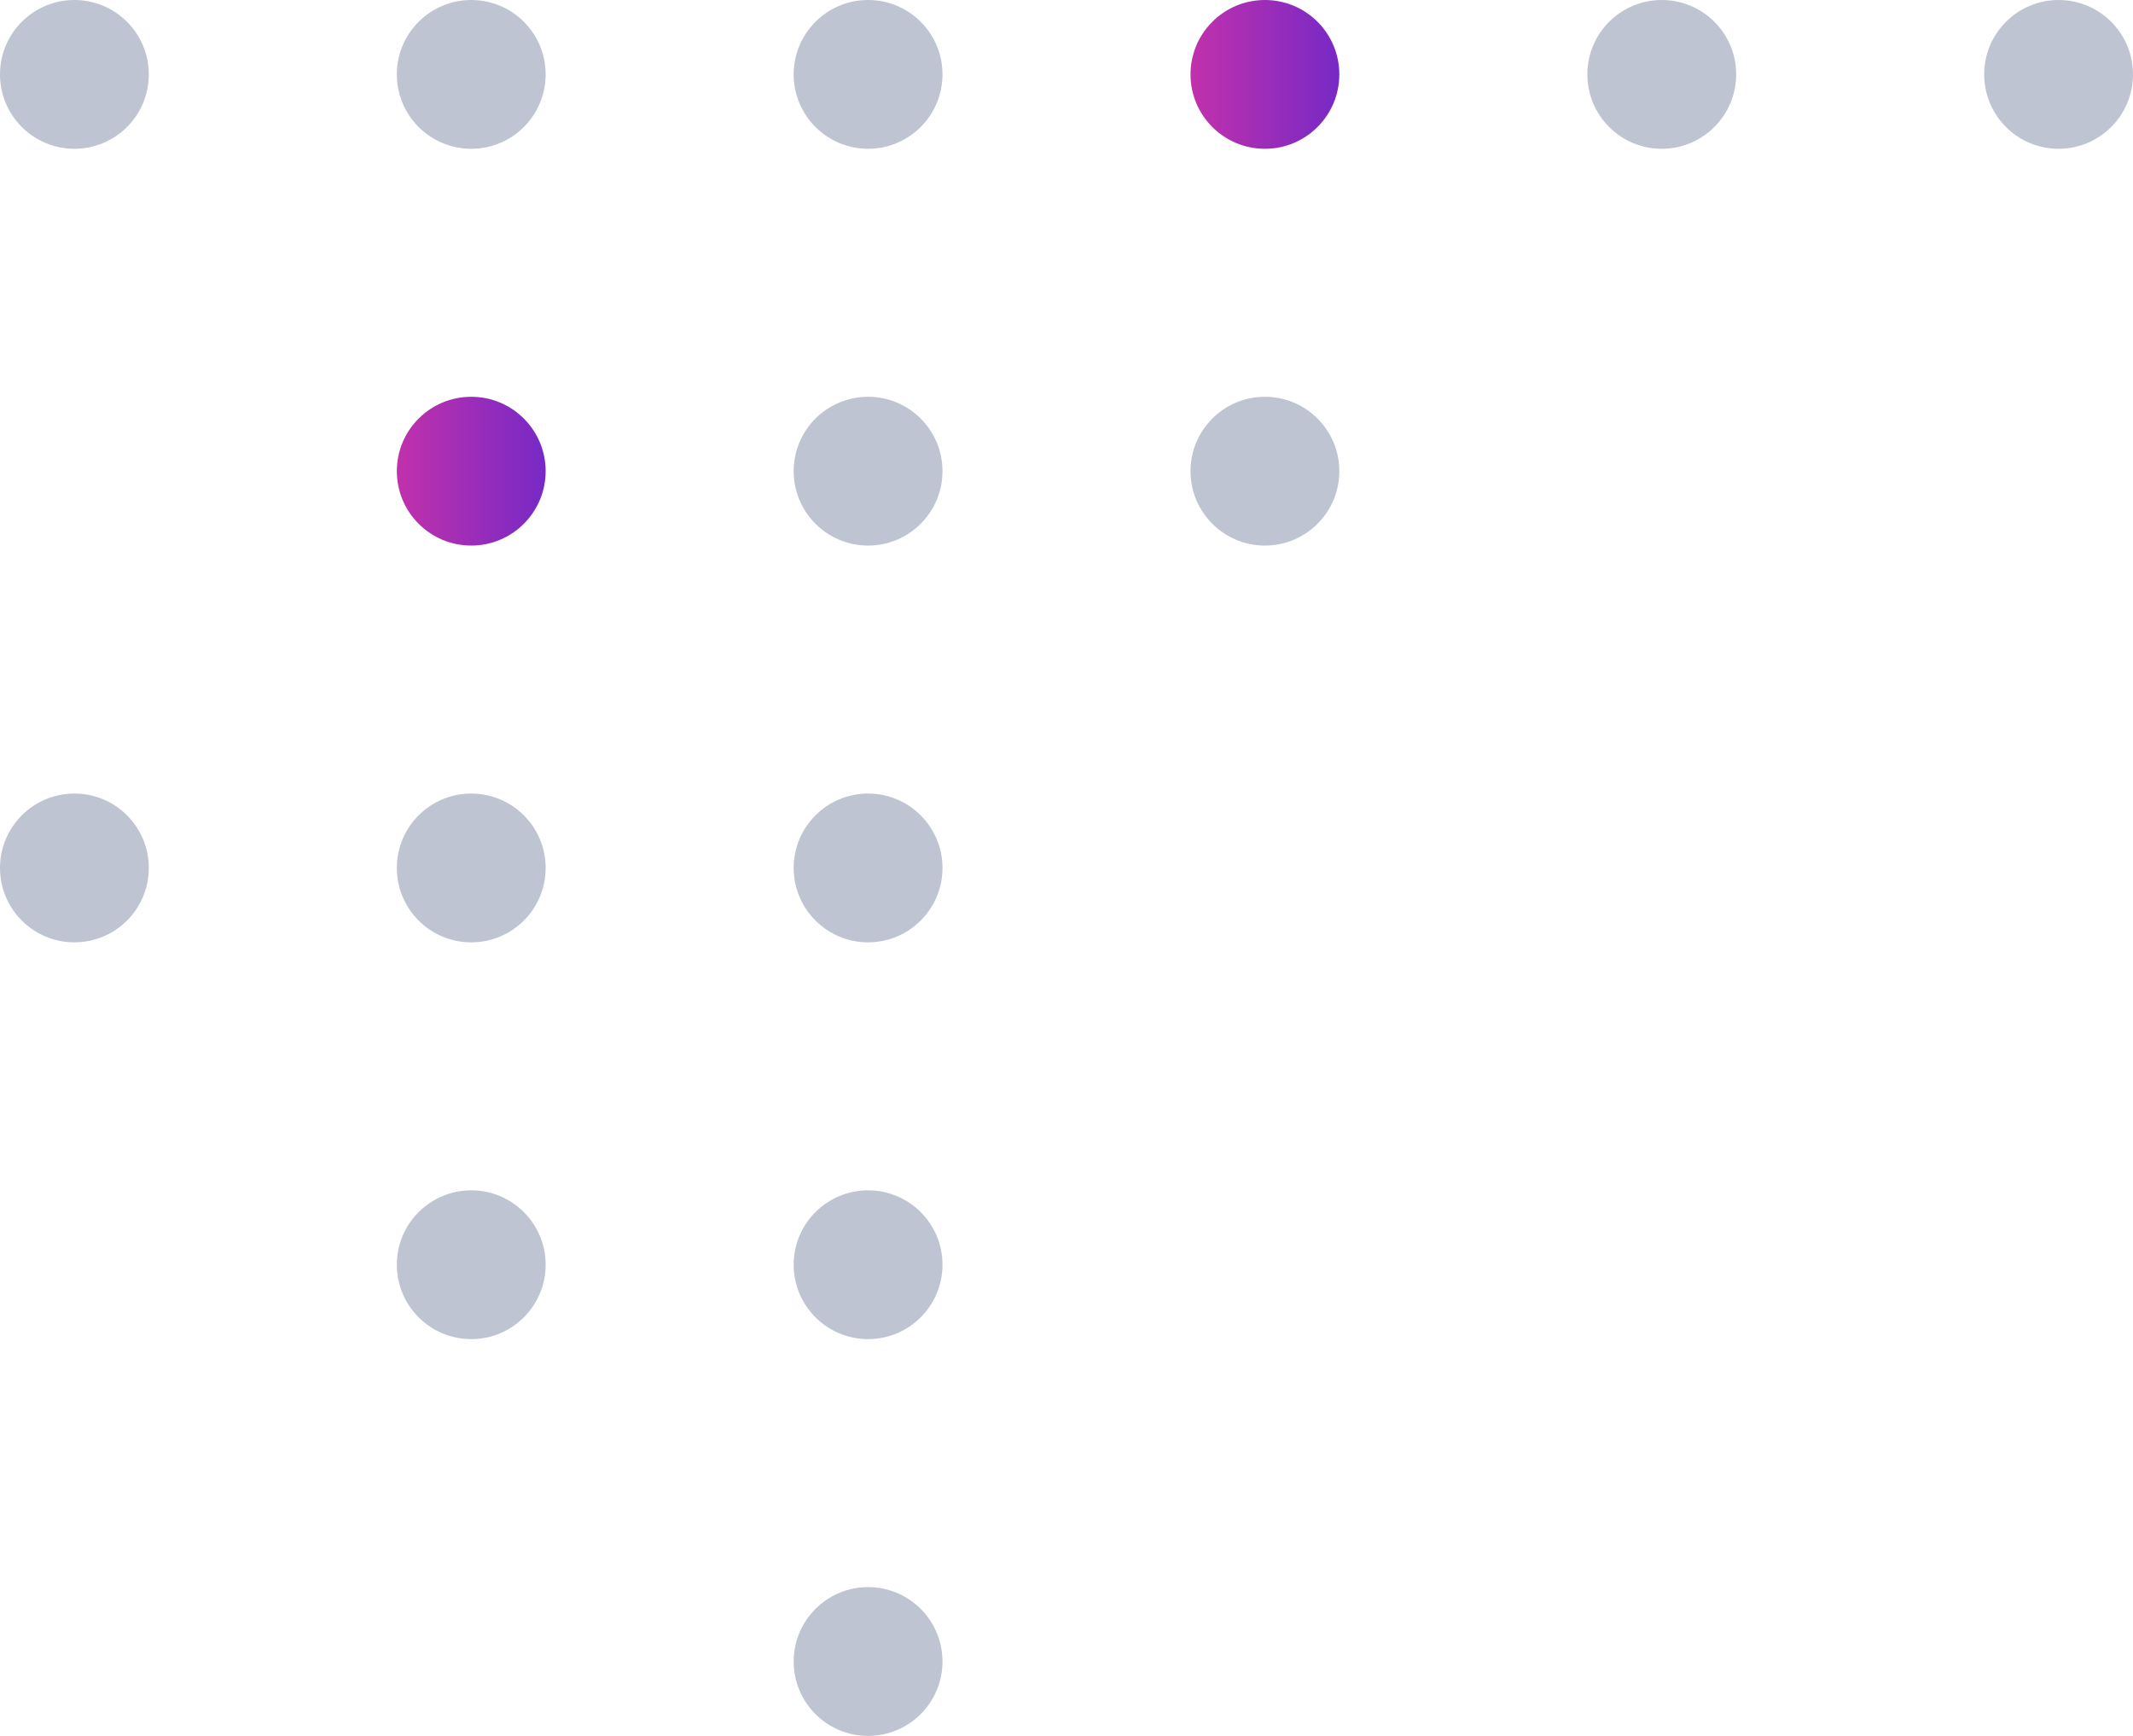 <svg width="86" height="70" viewBox="0 0 86 70" fill="none" xmlns="http://www.w3.org/2000/svg">
<g id="Frame 1000004733">
<g id="Frame 1000004731">
<g id="Ellipse 1088">
<circle id="Ellipse 1088_2" cx="3" cy="3" r="3" fill="#BEC4D2"/>
</g>
<g id="Ellipse 1089">
<circle id="Ellipse 1088_3" cx="19" cy="3" r="3" fill="#BEC4D2"/>
</g>
<g id="Ellipse 1090">
<circle id="Ellipse 1088_4" cx="35" cy="3" r="3" fill="#BEC4D2"/>
</g>
<g id="Ellipse 1091">
<circle id="Ellipse 1088_5" cx="51" cy="3" r="3" fill="url(#paint0_linear_2774_22359)"/>
</g>
<g id="Ellipse 1092">
<circle id="Ellipse 1088_6" cx="67" cy="3" r="3" fill="#BEC4D2"/>
</g>
<g id="Ellipse 1093">
<circle id="Ellipse 1088_7" cx="83" cy="3" r="3" fill="#BEC4D2"/>
</g>
</g>
<g id="Frame 1000004732">
<g id="Ellipse 1089_2">
<circle id="Ellipse 1088_8" cx="19" cy="19" r="3" fill="url(#paint1_linear_2774_22359)"/>
</g>
<g id="Ellipse 1090_2">
<circle id="Ellipse 1088_9" cx="35" cy="19" r="3" fill="#BEC4D2"/>
</g>
<g id="Ellipse 1091_2">
<circle id="Ellipse 1088_10" cx="51" cy="19" r="3" fill="#BEC4D2"/>
</g>
</g>
<g id="Frame 1000004733_2">
<g id="Ellipse 1088_11">
<circle id="Ellipse 1088_12" cx="3" cy="35" r="3" fill="#BEC4D2"/>
</g>
<g id="Ellipse 1089_3">
<circle id="Ellipse 1088_13" cx="19" cy="35" r="3" fill="#BEC4D2"/>
</g>
<g id="Ellipse 1090_3">
<circle id="Ellipse 1088_14" cx="35" cy="35" r="3" fill="#BEC4D2"/>
</g>
</g>
<g id="Frame 1000004734">
<g id="Ellipse 1089_4">
<circle id="Ellipse 1088_15" cx="19" cy="51" r="3" fill="#BEC4D2"/>
</g>
<g id="Ellipse 1090_4">
<circle id="Ellipse 1088_16" cx="35" cy="51" r="3" fill="#BEC4D2"/>
</g>
</g>
<g id="Frame 1000004735">
<g id="Ellipse 1090_5">
<circle id="Ellipse 1088_17" cx="35" cy="67" r="3" fill="#BEC4D2"/>
</g>
</g>
</g>
<defs>
<linearGradient id="paint0_linear_2774_22359" x1="45.6" y1="2.951" x2="56.4" y2="2.951" gradientUnits="userSpaceOnUse">
<stop stop-color="#DF34A1"/>
<stop offset="1" stop-color="#5926D0"/>
</linearGradient>
<linearGradient id="paint1_linear_2774_22359" x1="13.6" y1="18.951" x2="24.4" y2="18.951" gradientUnits="userSpaceOnUse">
<stop stop-color="#DF34A1"/>
<stop offset="1" stop-color="#5926D0"/>
</linearGradient>
</defs>
</svg>
